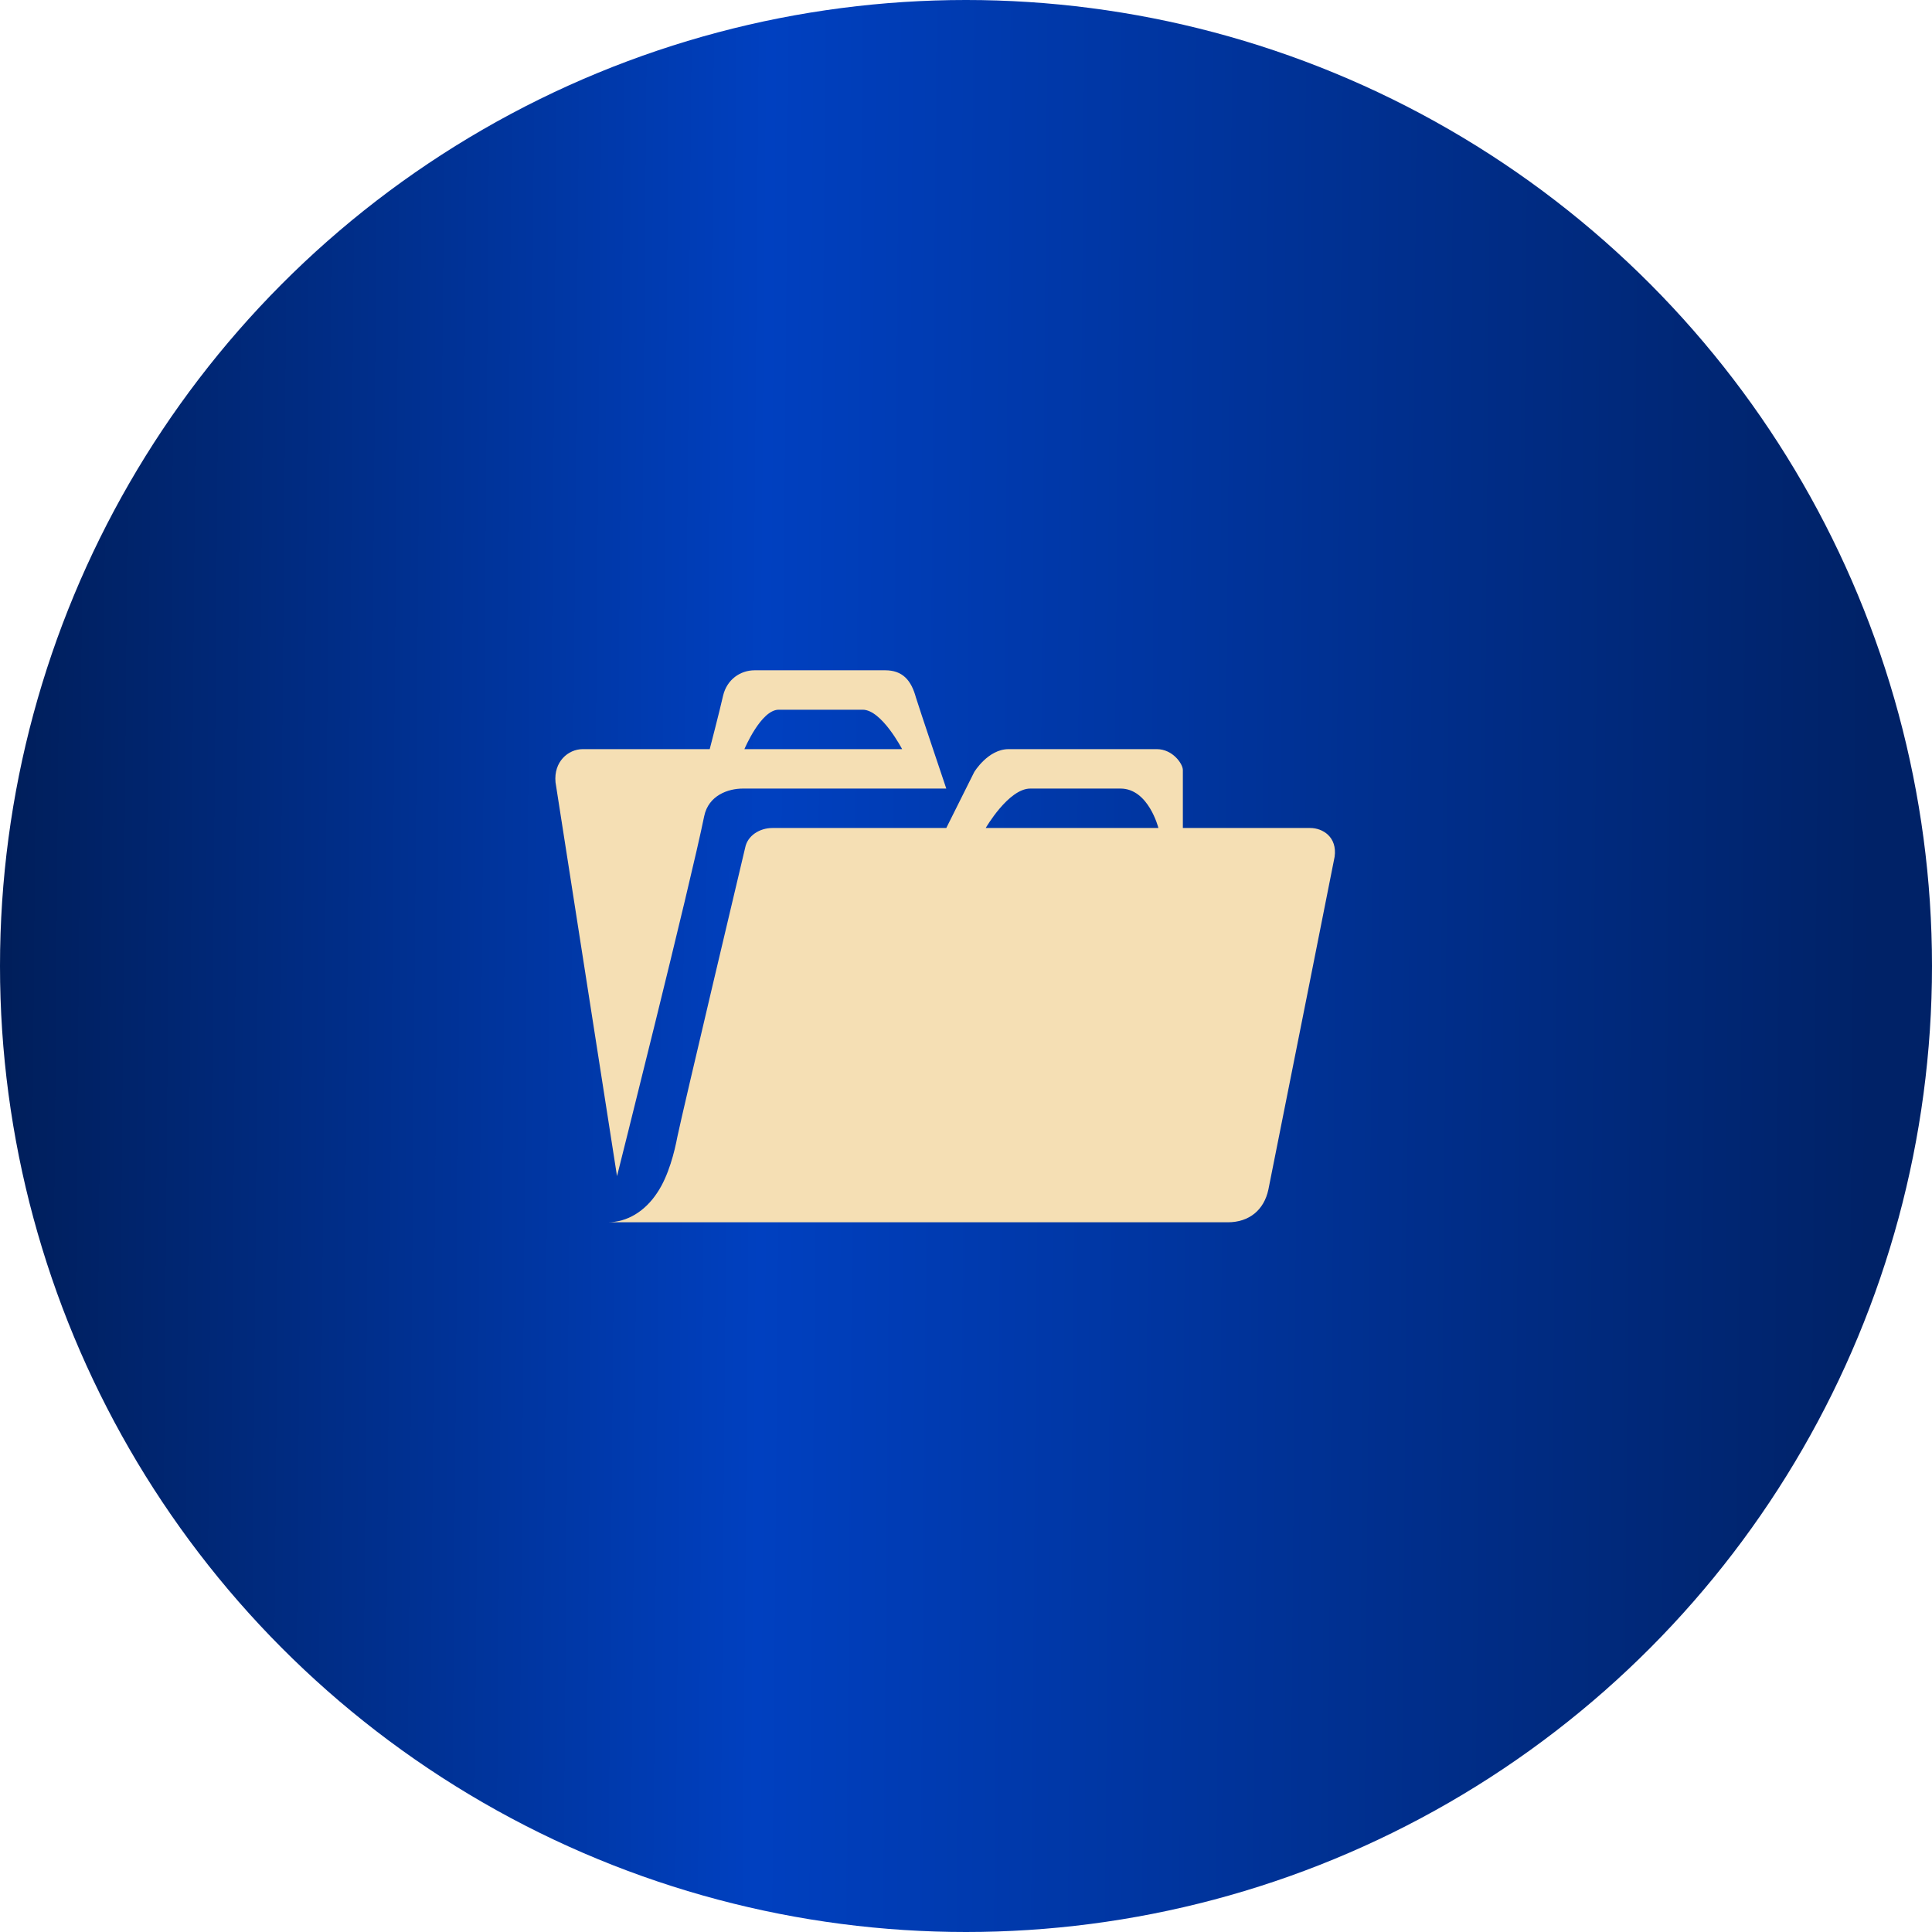 <svg width="49" height="49" viewBox="0 0 49 49" fill="none" xmlns="http://www.w3.org/2000/svg">
<circle cx="24.5" cy="24.5" r="24.5" fill="url(#paint0_linear_1_2308)"/>
<path d="M18 19H14.78C14.409 19 14.04 19.32 14.089 19.84L15.649 29.83C15.649 29.83 17.5 22.47 17.86 20.7C17.97 20.17 18.47 20 18.84 20H24C24 20 23.299 17.92 23.23 17.69C23.11 17.25 22.89 17 22.45 17H19.14C18.779 17 18.439 17.23 18.34 17.64C18.25 18.04 18 19 18 19ZM22.88 19H18.88C18.88 19 19.299 18 19.75 18H21.88C22.36 18 22.88 19 22.88 19ZM16.669 30.25C16.36 30.72 15.909 31 15.409 31H31.14C31.68 31 32.059 30.69 32.169 30.17C32.609 27.98 33.849 21.73 33.849 21.73C33.919 21.23 33.55 21 33.23 21H30V19.53C30 19.37 29.739 19 29.34 19H25.579C25.059 19 24.709 19.58 24.709 19.58L24 21H19.59C19.27 21 18.959 21.19 18.899 21.5C18.899 21.5 17.309 28.2 17.18 28.83C17.11 29.2 16.959 29.82 16.669 30.25ZM29.38 21H25C25 21 25.579 20 26.13 20H28.419C29.13 20 29.38 21 29.38 21Z" fill="#F5DFB4"/>
<defs>
<linearGradient id="paint0_linear_1_2308" x1="-2.29385e-09" y1="24.5" x2="47.468" y2="24.912" gradientUnits="userSpaceOnUse">
<stop stop-color="#001E5A"/>
<stop offset="0.407" stop-color="#0040C0"/>
<stop offset="1" stop-color="#002267"/>
</linearGradient>
</defs>
</svg>
